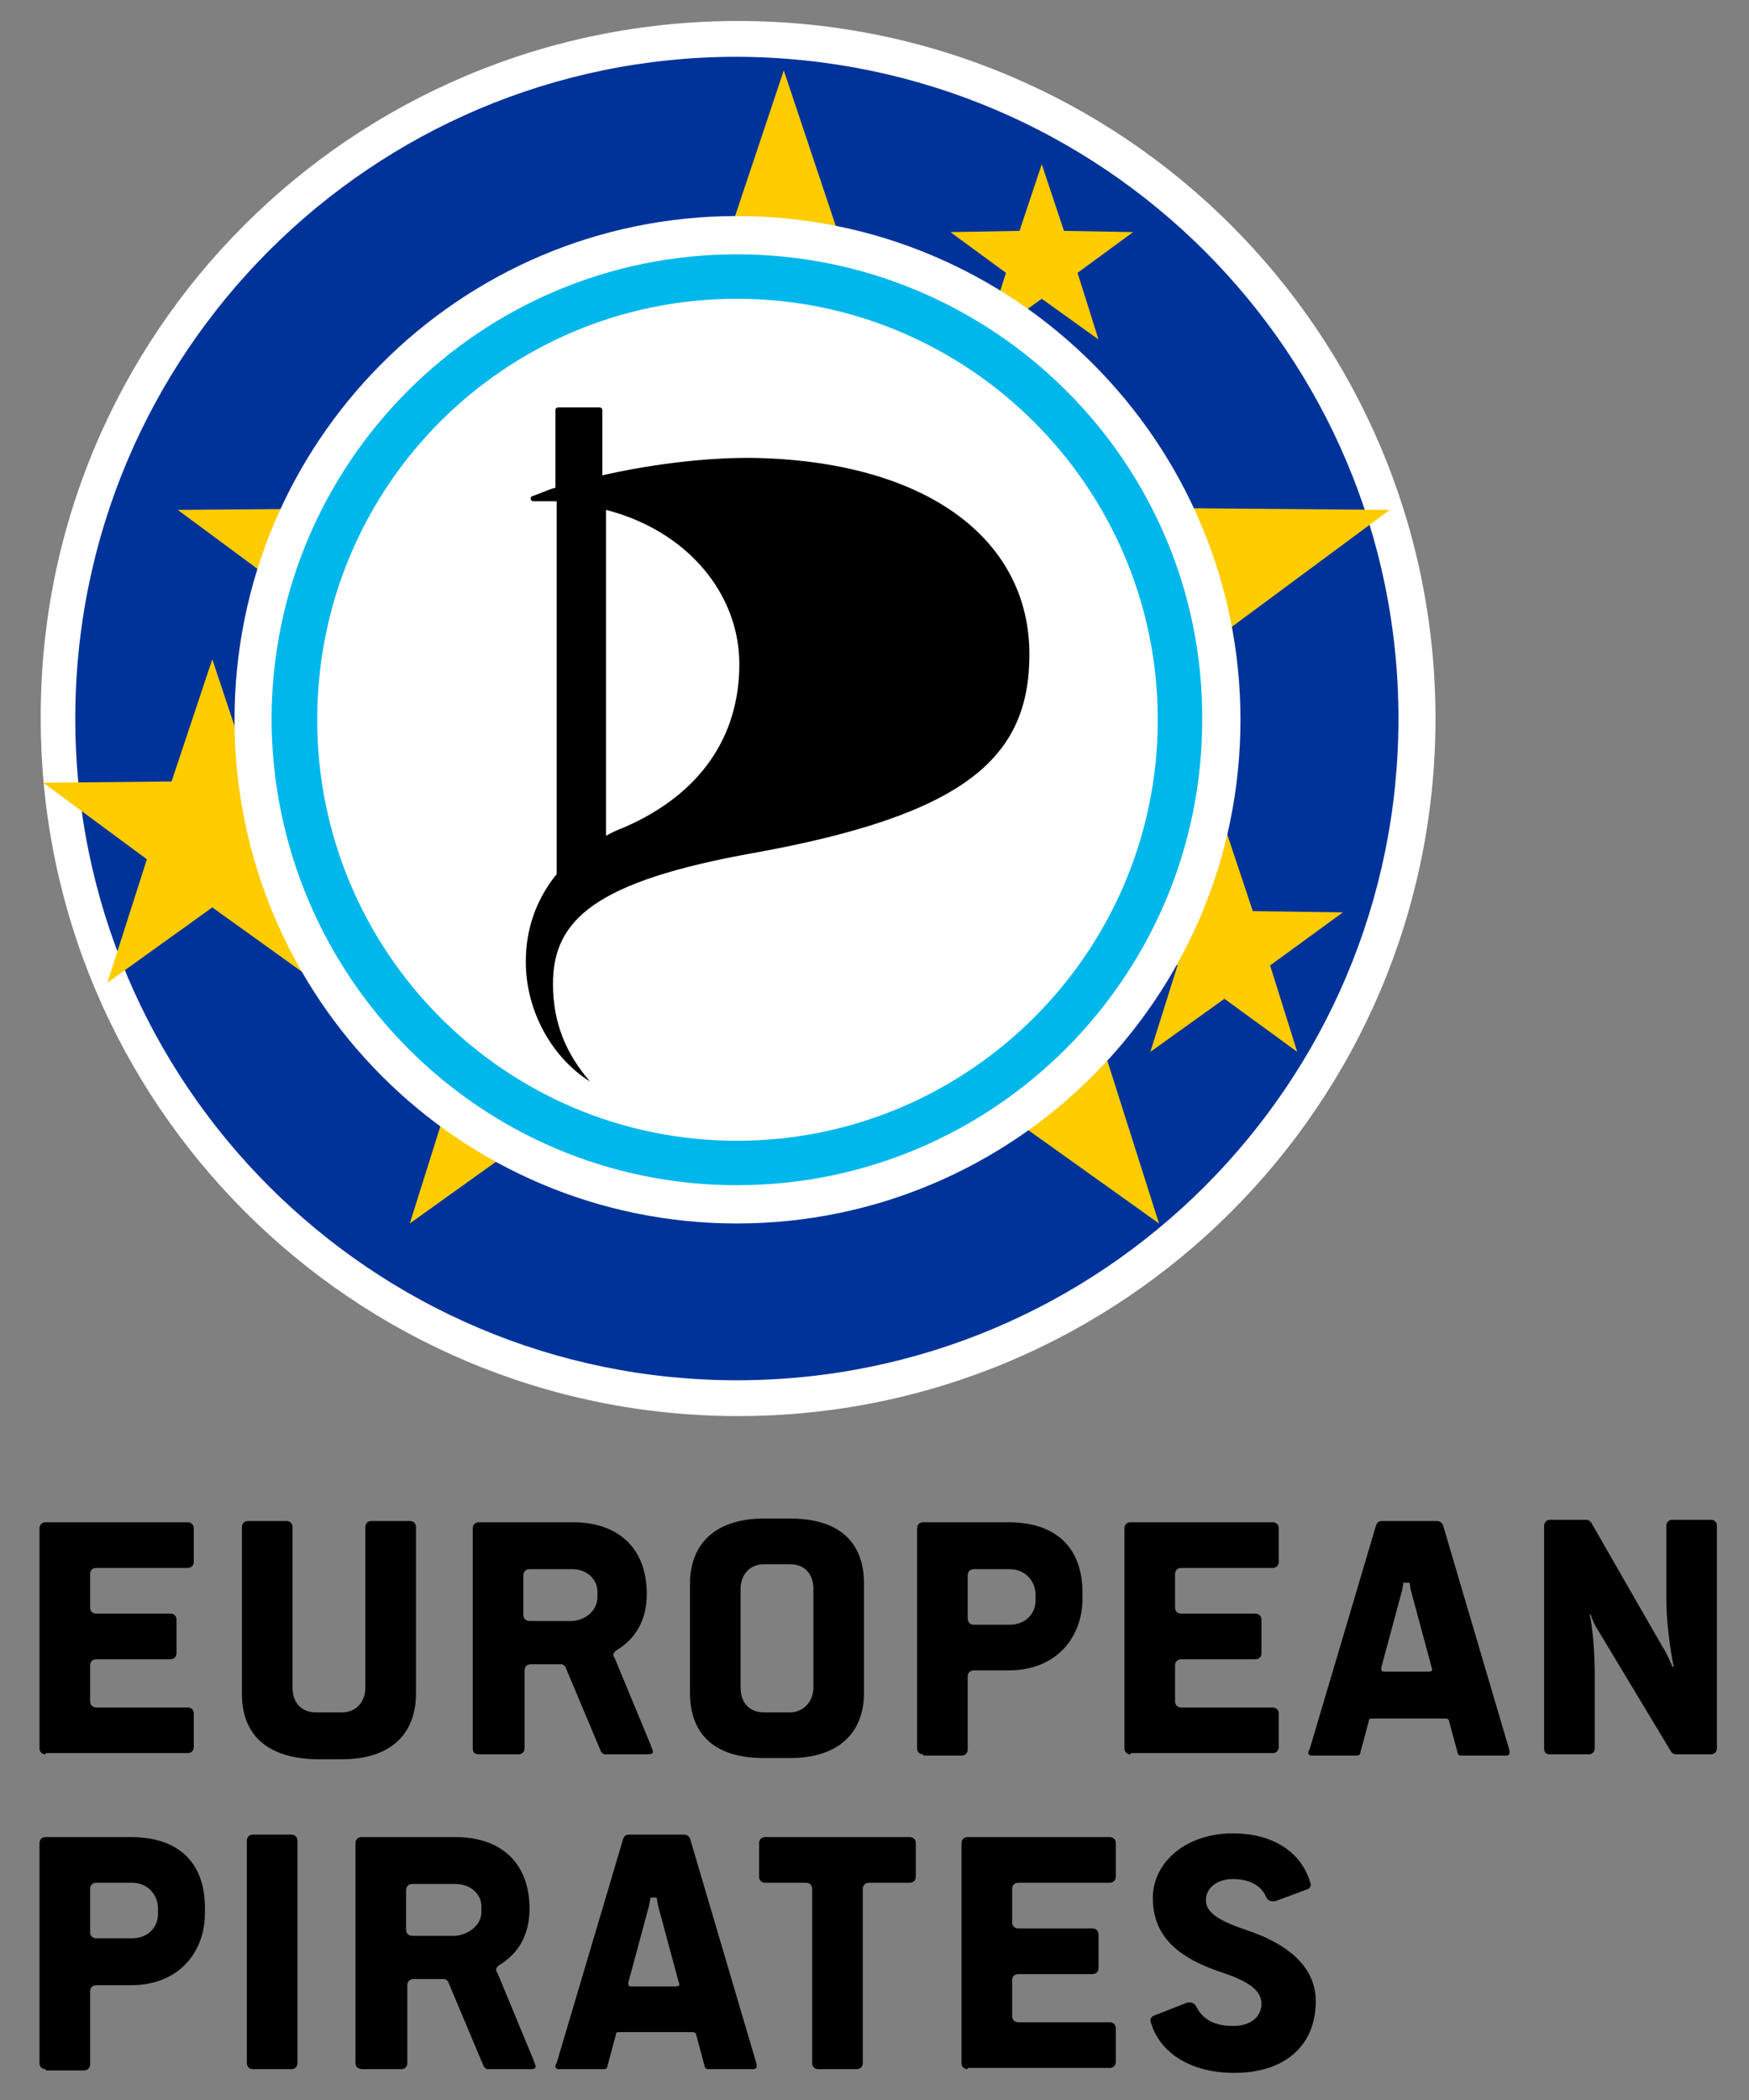 <?xml version="1.0" encoding="utf-8"?>
<!-- Generator: Adobe Illustrator 21.0.0, SVG Export Plug-In . SVG Version: 6.00 Build 0)  -->
<svg version="1.1" baseProfile="tiny" id="Ebene_1" xmlns="http://www.w3.org/2000/svg" xmlns:xlink="http://www.w3.org/1999/xlink"
	 x="0px" y="0px" viewBox="0 0 141.7 170.1" xml:space="preserve">
<rect x="0" y="0" width="141.7" height="170.1" fill="#808080" stroke="none"/>
<path fill="#FFFFFF" d="M116.3,58.2c0,31.2-25.3,56.5-56.5,56.5c-31.2,0-56.5-25.3-56.5-56.5C3.2,27,28.5,1.7,59.8,1.7
	C91,1.7,116.3,27,116.3,58.2"/>
<path fill="#003399" d="M113.3,58.2c0,29.6-24,53.6-53.6,53.6c-29.6,0-53.6-24-53.6-53.6s24-53.6,53.6-53.6
	C89.4,4.7,113.3,28.7,113.3,58.2"/>
<polygon fill="#FFCC00" points="63.5,77.4 33.2,99.1 44.4,63.5 14.4,41.3 51.7,41 63.5,5.7 75.3,41 112.6,41.3 82.6,63.5 93.9,99.1 
	"/>
<polygon fill="#FFCC00" points="17.2,73.5 8.7,79.6 11.9,69.6 3.5,63.4 13.9,63.3 17.2,53.4 20.5,63.3 31,63.4 22.6,69.6 25.7,79.6 
	"/>
<polygon fill="#FFCC00" points="99.2,80.9 93.2,85.2 95.4,78.2 89.6,73.9 96.9,73.8 99.2,66.9 101.5,73.8 108.8,73.9 102.9,78.2 
	105.1,85.2 "/>
<polygon fill="#FFCC00" points="84.4,24.2 79.8,27.5 81.5,22.1 77,18.8 82.6,18.7 84.4,13.3 86.2,18.7 91.8,18.8 87.3,22.1 89,27.5 
	"/>
<path fill="#FFFFFF" d="M59.7,17.5C37.2,17.5,19,35.8,19,58.3c0,22.5,18.2,40.8,40.7,40.8c22.5,0,40.8-18.3,40.8-40.8
	C100.5,35.8,82.2,17.5,59.7,17.5"/>
<path fill="#FFFFFF" d="M59.7,20.6c-20.8,0-37.7,16.9-37.7,37.7C22.1,79.1,38.9,96,59.7,96s37.7-16.9,37.7-37.7
	C97.5,37.5,80.5,20.6,59.7,20.6"/>
<path d="M49.1,67.7c0.5-0.3,1-0.5,1.5-0.7c6.2-2.7,9.3-7.4,9.3-13.2c0-5.7-4.2-10.8-10.8-12.5V67.7z M61.5,37.1
	c13.8,0.4,21.9,6.7,21.9,15.9c0,8.4-5.2,13-22.4,16.1c-12.8,2.3-16.2,5.4-16.2,10.6c0,3.2,1.1,5.7,3,7.9c-2.9-1.8-5.2-5.5-5.2-9.7
	c0-2.6,0.8-5,2.5-7.1V40.6c-0.4,0-0.9,0-1.3,0c-0.2,0-0.4,0-0.6,0c-0.2,0-0.3-0.3-0.1-0.4c0.6-0.2,1.2-0.5,1.9-0.7v-6.3
	c0-0.1,0.1-0.2,0.2-0.2h3.4c0.1,0,0.2,0.1,0.2,0.2v5.3C53.2,37.5,57.9,37,61.5,37.1"/>
<path fill="#00B7EB" d="M59.7,24.2c18.8,0,34.1,15.3,34.1,34.1c0,18.8-15.3,34.1-34.1,34.1c-18.8,0-34-15.3-34-34.1
	C25.7,39.4,40.9,24.2,59.7,24.2 M59.7,20.6c-20.8,0-37.7,16.9-37.7,37.7C22.1,79.1,38.9,96,59.7,96s37.7-16.9,37.7-37.7
	C97.5,37.5,80.5,20.6,59.7,20.6"/>
<g>
	<path d="M3.7,142.1c-0.3,0-0.5-0.2-0.5-0.5v-17.8c0-0.3,0.2-0.5,0.5-0.5h11.5c0.3,0,0.5,0.2,0.5,0.5v2.7c0,0.3-0.2,0.5-0.5,0.5H7.8
		c-0.3,0-0.5,0.2-0.5,0.5v2.7c0,0.3,0.2,0.5,0.5,0.5h6c0.3,0,0.5,0.2,0.5,0.5v2.7c0,0.3-0.2,0.5-0.5,0.5h-6c-0.3,0-0.5,0.2-0.5,0.5
		v2.9c0,0.3,0.2,0.5,0.5,0.5h7.4c0.3,0,0.5,0.2,0.5,0.5v2.7c0,0.3-0.2,0.5-0.5,0.5H3.7z"/>
	<path d="M19.6,137.2v-13.5c0-0.3,0.2-0.5,0.5-0.5h3.1c0.3,0,0.5,0.2,0.5,0.5v13c0,1.2,0.7,2,1.9,2h2.1c1.2,0,1.9-0.9,1.9-2v-13
		c0-0.3,0.2-0.5,0.5-0.5h3.1c0.3,0,0.5,0.2,0.5,0.5v13.5c0,3.2-2,5.3-6,5.3h-2.1C21.5,142.4,19.6,140.4,19.6,137.2"/>
	<path d="M48.4,129.4v-0.5c0-1-0.9-1.8-2-1.8h-3.5c-0.3,0-0.5,0.2-0.5,0.5v3.2c0,0.3,0.2,0.5,0.5,0.5h3.5
		C47.5,131.2,48.4,130.4,48.4,129.4 M38.3,141.6v-17.8c0-0.3,0.2-0.5,0.5-0.5h7.6c3.8,0,6,2.2,6,5.8c0,2-0.8,3.6-2.5,4.6
		c-0.1,0.1-0.2,0.2-0.2,0.3s0,0.2,0.1,0.3l2.9,7c0.1,0.3,0.2,0.5,0.2,0.6c0,0.1-0.1,0.2-0.4,0.2h-3.5c-0.1,0-0.2-0.1-0.3-0.2
		l-2.9-6.9c-0.1-0.1-0.2-0.2-0.3-0.2h-2.5c-0.3,0-0.5,0.2-0.5,0.5v6.3c0,0.3-0.2,0.5-0.5,0.5h-3.1C38.5,142.1,38.3,142,38.3,141.6"
		/>
	<path d="M65.9,136.7v-8c0-1.2-0.7-2-1.9-2h-2.1c-1.2,0-1.9,0.9-1.9,2v8c0,1.2,0.7,2,1.9,2h2.1C65.1,138.7,65.9,137.8,65.9,136.7
		 M61.9,142.4c-4.1,0-6-2-6-5.3v-8.8c0-3.2,2-5.3,6-5.3h2.1c4.1,0,6,2,6,5.3v8.8c0,3.2-2,5.3-6,5.3H61.9z"/>
	<path d="M81.8,131.6c1.2,0,2.1-0.8,2.1-2v-0.4c0-1.2-0.9-2.1-2.1-2.1h-2.9c-0.3,0-0.5,0.2-0.5,0.5v3.5c0,0.3,0.2,0.5,0.5,0.5H81.8z
		 M74.8,142.1c-0.3,0-0.5-0.2-0.5-0.5v-17.8c0-0.3,0.2-0.5,0.5-0.5h6.9c4,0,6,2.2,6,5.7v0.5c0,3-2,5.8-6,5.8h-2.8
		c-0.3,0-0.5,0.2-0.5,0.5v5.9c0,0.3-0.2,0.5-0.5,0.5H74.8z"/>
	<path d="M91.6,142.1c-0.3,0-0.5-0.2-0.5-0.5v-17.8c0-0.3,0.2-0.5,0.5-0.5h11.5c0.3,0,0.5,0.2,0.5,0.5v2.7c0,0.3-0.2,0.5-0.5,0.5
		h-7.4c-0.3,0-0.5,0.2-0.5,0.5v2.7c0,0.3,0.2,0.5,0.5,0.5h6c0.3,0,0.5,0.2,0.5,0.5v2.7c0,0.3-0.2,0.5-0.5,0.5h-6
		c-0.3,0-0.5,0.2-0.5,0.5v2.9c0,0.3,0.2,0.5,0.5,0.5h7.4c0.3,0,0.5,0.2,0.5,0.5v2.7c0,0.3-0.2,0.5-0.5,0.5H91.6z"/>
	<path d="M115.7,135.4c0.3,0,0.4-0.1,0.3-0.3l-1.7-6.3l-0.1-0.6h-0.5l-0.1,0.6l-1.7,6.3c0,0.2,0,0.3,0.3,0.3H115.7z M111.2,139.2
		c-0.2,0-0.3,0-0.3,0.2l-0.7,2.6c0,0.1-0.1,0.2-0.3,0.2h-3.6c-0.2,0-0.3-0.1-0.3-0.2c0-0.1,0-0.2,0.1-0.3c0,0,5.4-18.2,5.4-18.2
		c0.1-0.2,0.2-0.3,0.5-0.3h4.4c0.2,0,0.4,0.1,0.5,0.3l5.4,18.3c0,0.1,0,0.1,0,0.2c0,0.1-0.1,0.2-0.3,0.2h-3.6
		c-0.2,0-0.3-0.1-0.3-0.2l-0.7-2.6c0-0.1-0.1-0.2-0.3-0.2H111.2z"/>
	<path d="M125.1,141.6v-18c0-0.3,0.2-0.5,0.5-0.5h2.9c0.2,0,0.3,0.1,0.4,0.2l5.8,10.1c0.4,0.6,0.7,1.4,0.8,1.6h0.1
		c-0.3-1.4-0.6-3.8-0.6-5.4v-6c0-0.3,0.2-0.5,0.5-0.5h3.1c0.3,0,0.5,0.2,0.5,0.5v18c0,0.3-0.2,0.5-0.5,0.5h-2.8
		c-0.2,0-0.3-0.1-0.4-0.2l-5.9-9.8c-0.4-0.6-0.6-1.2-0.6-1.3h-0.1c0.2,0.8,0.4,2.9,0.4,4.8v6c0,0.3-0.2,0.5-0.5,0.5h-3.1
		C125.3,142.1,125.1,142,125.1,141.6"/>
	<path d="M10.7,157c1.2,0,2.1-0.8,2.1-2v-0.4c0-1.2-0.9-2.1-2.1-2.1H7.8c-0.3,0-0.5,0.2-0.5,0.5v3.5c0,0.3,0.2,0.5,0.5,0.5H10.7z
		 M3.7,167.6c-0.3,0-0.5-0.2-0.5-0.5v-17.8c0-0.3,0.2-0.5,0.5-0.5h6.9c4,0,6,2.2,6,5.7v0.5c0,3-2,5.8-6,5.8H7.8
		c-0.3,0-0.5,0.2-0.5,0.5v5.9c0,0.3-0.2,0.5-0.5,0.5H3.7z"/>
	<path d="M20,167.1v-18c0-0.3,0.2-0.5,0.5-0.5h3.1c0.3,0,0.5,0.2,0.5,0.5v18c0,0.3-0.2,0.5-0.5,0.5h-3.1
		C20.2,167.6,20,167.4,20,167.1"/>
	<path d="M39,154.9v-0.5c0-1-0.9-1.8-2.1-1.8h-3.5c-0.3,0-0.5,0.2-0.5,0.5v3.2c0,0.3,0.2,0.5,0.5,0.5h3.5
		C38,156.7,39,155.9,39,154.9 M28.8,167.1v-17.8c0-0.3,0.2-0.5,0.5-0.5h7.6c3.8,0,6,2.2,6,5.8c0,2-0.8,3.6-2.5,4.6
		c-0.1,0.1-0.2,0.2-0.2,0.3s0,0.2,0.1,0.3l2.9,7c0.1,0.3,0.2,0.5,0.2,0.6c0,0.1-0.1,0.2-0.4,0.2h-3.5c-0.1,0-0.2-0.1-0.3-0.2
		l-2.9-6.9c-0.1-0.1-0.2-0.2-0.3-0.2h-2.5c-0.3,0-0.5,0.2-0.5,0.5v6.3c0,0.3-0.2,0.5-0.5,0.5h-3.1C29,167.6,28.8,167.4,28.8,167.1"
		/>
	<path d="M54.7,160.9c0.3,0,0.4-0.1,0.3-0.3l-1.7-6.3l-0.1-0.6h-0.5l-0.1,0.6l-1.7,6.3c0,0.2,0,0.3,0.3,0.3H54.7z M50.2,164.6
		c-0.2,0-0.3,0-0.3,0.2l-0.7,2.6c0,0.1-0.1,0.2-0.3,0.2h-3.6c-0.2,0-0.3-0.1-0.3-0.2c0-0.1,0-0.2,0.1-0.3c0,0,5.4-18.2,5.4-18.2
		c0.1-0.2,0.2-0.3,0.5-0.3h4.4c0.2,0,0.4,0.1,0.5,0.3l5.4,18.3c0,0.1,0,0.1,0,0.2c0,0.1-0.1,0.2-0.3,0.2h-3.6
		c-0.2,0-0.3-0.1-0.3-0.2l-0.7-2.6c0-0.1-0.1-0.2-0.3-0.2H50.2z"/>
	<path d="M65.8,167.1V153c0-0.3-0.2-0.5-0.5-0.5h-3.3c-0.3,0-0.5-0.2-0.5-0.5v-2.7c0-0.3,0.2-0.5,0.5-0.5h11.7
		c0.3,0,0.5,0.2,0.5,0.5v2.7c0,0.3-0.2,0.5-0.5,0.5h-3.3c-0.3,0-0.5,0.2-0.5,0.5v14.1c0,0.3-0.2,0.5-0.5,0.5h-3.1
		C66,167.6,65.8,167.4,65.8,167.1"/>
	<path d="M78.4,167.6c-0.3,0-0.5-0.2-0.5-0.5v-17.8c0-0.3,0.2-0.5,0.5-0.5h11.5c0.3,0,0.5,0.2,0.5,0.5v2.7c0,0.3-0.2,0.5-0.5,0.5
		h-7.4c-0.3,0-0.5,0.2-0.5,0.5v2.7c0,0.3,0.2,0.5,0.5,0.5h6c0.3,0,0.5,0.2,0.5,0.5v2.7c0,0.3-0.2,0.5-0.5,0.5h-6
		c-0.3,0-0.5,0.2-0.5,0.5v2.9c0,0.3,0.2,0.5,0.5,0.5h7.4c0.3,0,0.5,0.2,0.5,0.5v2.7c0,0.3-0.2,0.5-0.5,0.5H78.4z"/>
	<path d="M93.3,164c-0.1-0.3-0.1-0.4-0.1-0.4c0-0.1,0.1-0.2,0.2-0.3l2.8-1.1c0.1,0,0.1,0,0.2,0c0.2,0,0.4,0.1,0.5,0.3
		c0.5,1,1.4,1.6,3,1.6c1.5,0,2.3-0.8,2.3-1.8c0-0.9-0.7-1.7-3.1-2.5c-4-1.3-5.7-3.2-5.7-6.1c0-2.7,2.5-5.2,6.5-5.2
		c3.1,0,5.4,1.4,6.2,3.8c0.1,0.3,0.1,0.4,0.1,0.4c0,0.1-0.1,0.2-0.2,0.3l-2.7,1c-0.1,0-0.1,0-0.2,0c-0.2,0-0.4-0.1-0.5-0.3
		c-0.4-1-1.4-1.5-2.7-1.5c-1.4,0-2.2,0.8-2.2,1.7c0,0.9,0.8,1.6,3.2,2.4c3.9,1.3,5.7,3.3,5.7,5.8c0,3.5-2.4,5.8-6.6,5.8
		C96.6,167.9,94.1,166.4,93.3,164"/>
</g>
</svg>
